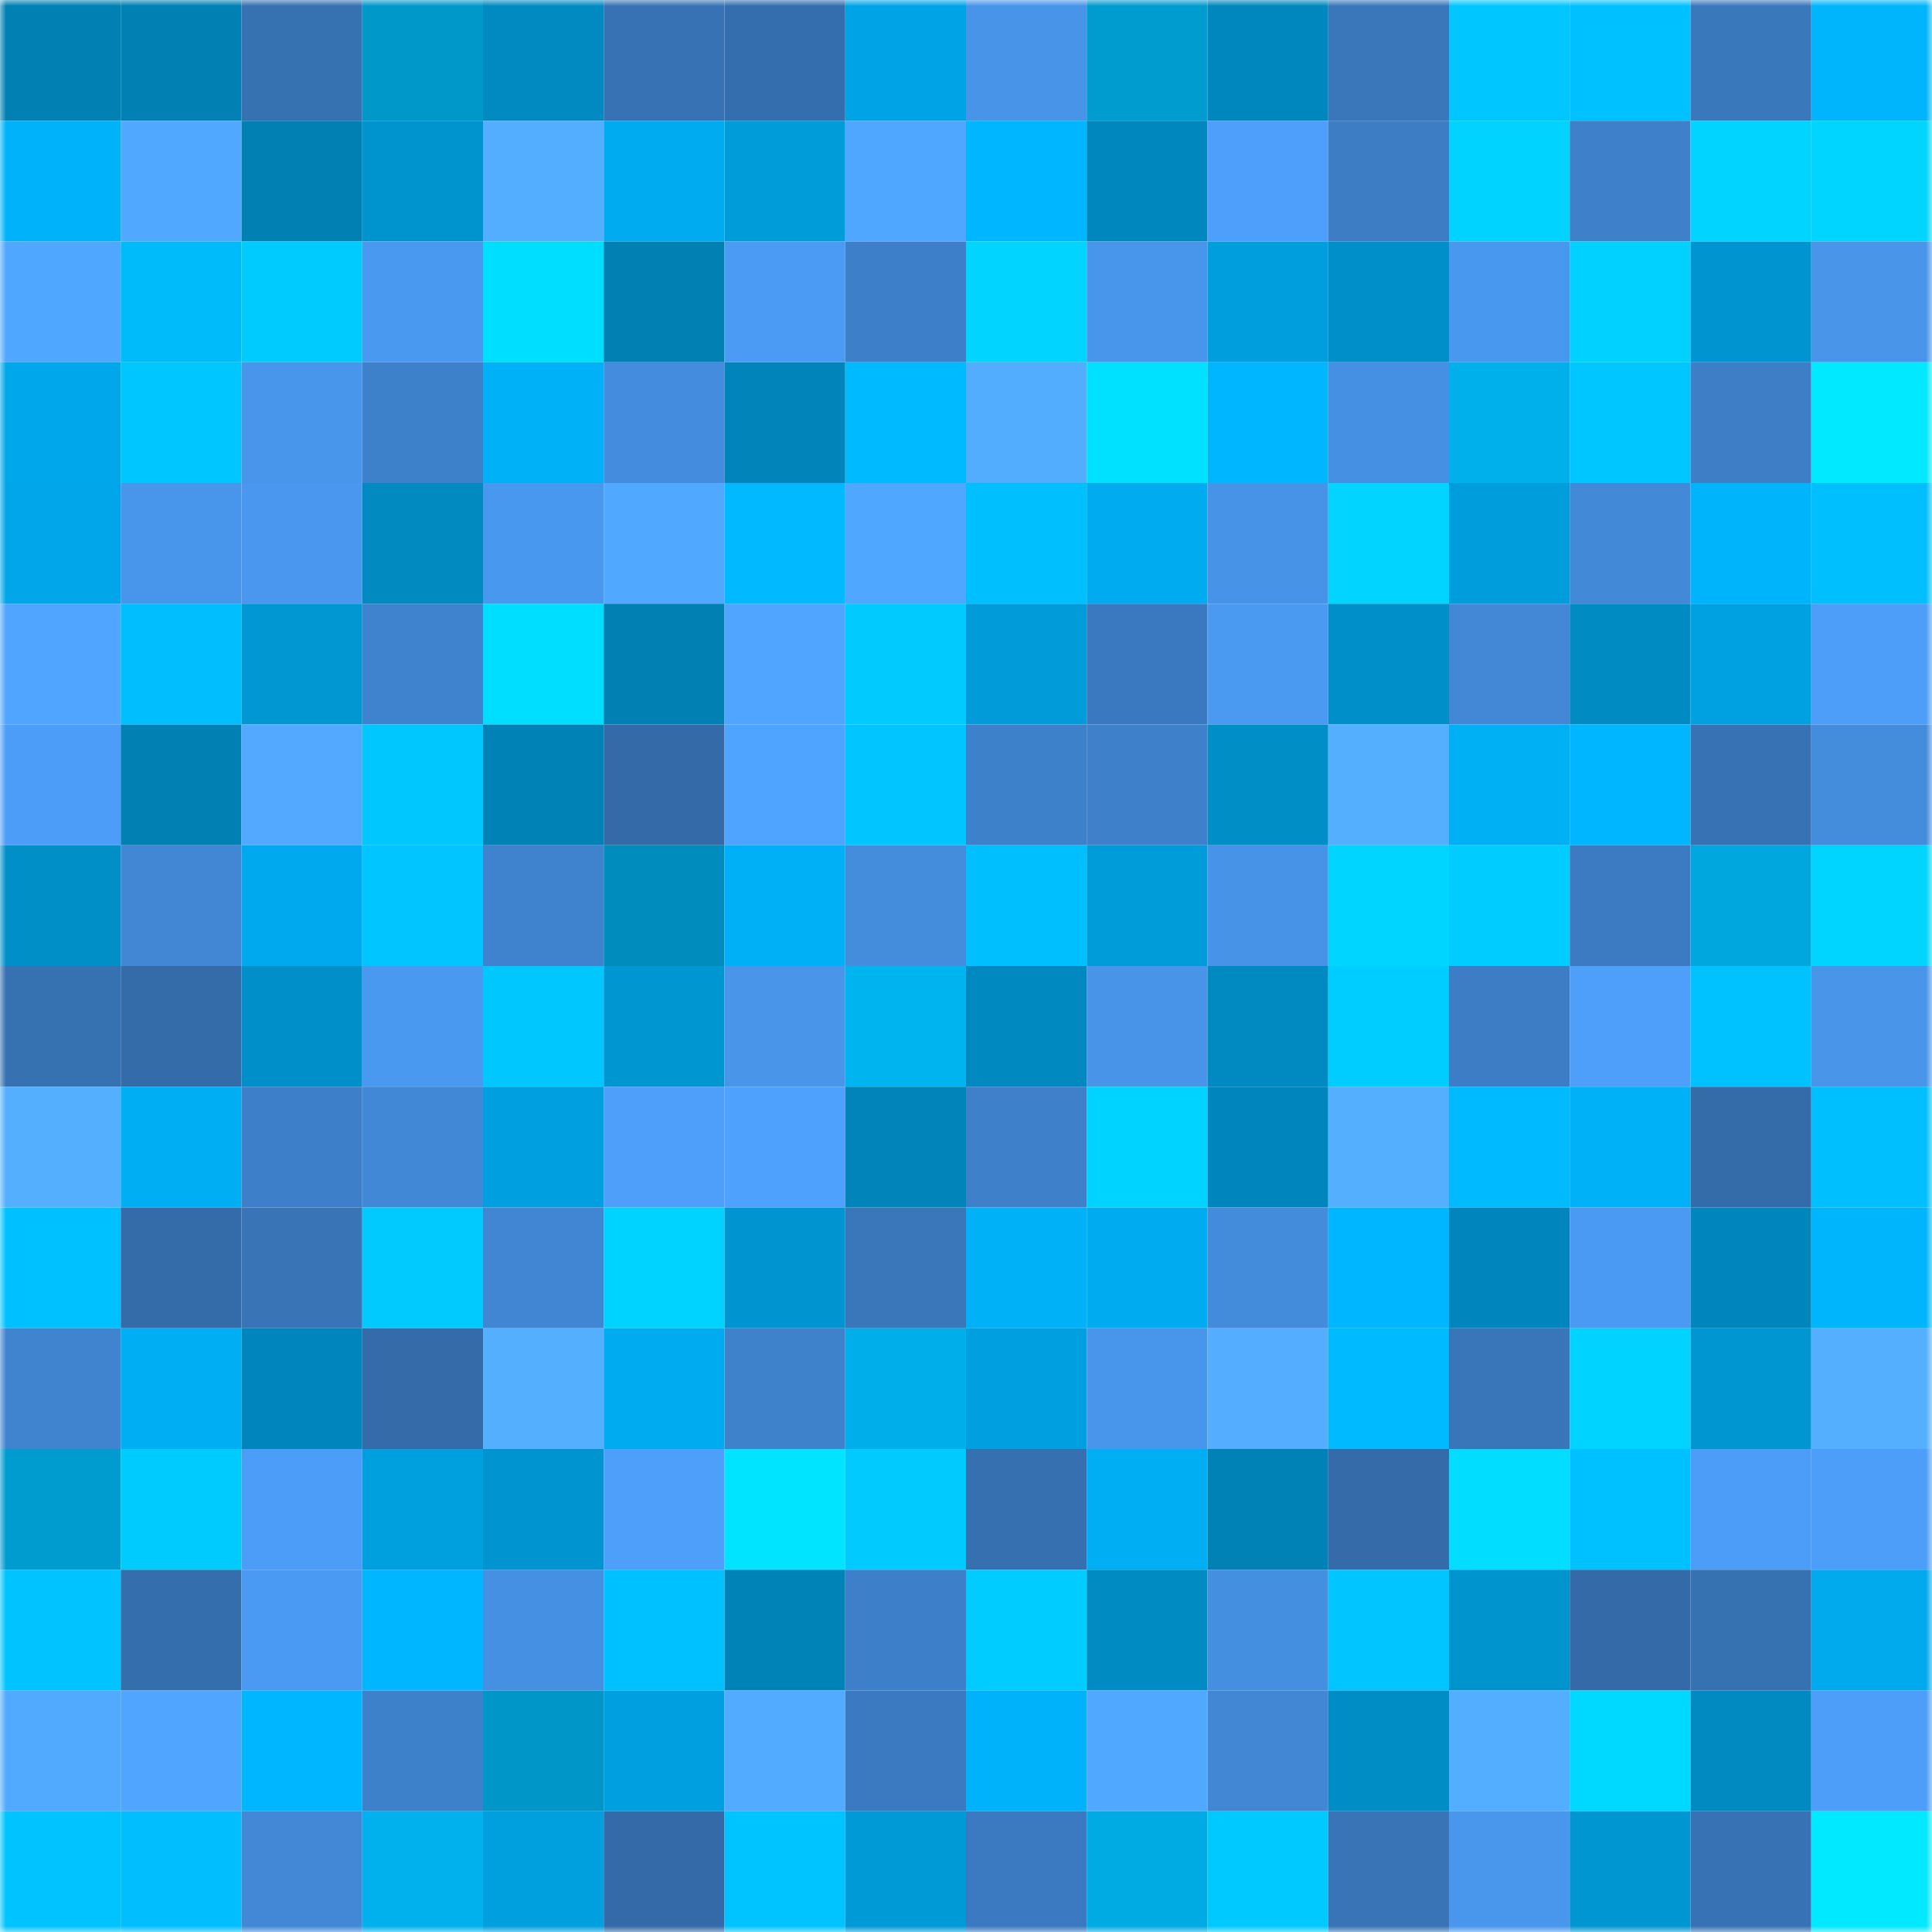 <svg viewBox="0 0 160 160" fill="none" role="img" xmlns="http://www.w3.org/2000/svg" width="240" height="240" name="ens%2C90217967.eth"><mask id="635711462" mask-type="alpha" maskUnits="userSpaceOnUse" x="0" y="0" width="160" height="160"><rect width="160" height="160" fill="#FFFFFF"></rect></mask><g mask="url(#635711462)"><rect x="0" y="0" width="10" height="10" fill="#0080b3"></rect><rect x="10" y="0" width="10" height="10" fill="#0080b3"></rect><rect x="20" y="0" width="10" height="10" fill="#3671b2"></rect><rect x="30" y="0" width="10" height="10" fill="#0097c9"></rect><rect x="40" y="0" width="10" height="10" fill="#008ac1"></rect><rect x="50" y="0" width="10" height="10" fill="#3773b4"></rect><rect x="60" y="0" width="10" height="10" fill="#356eae"></rect><rect x="70" y="0" width="10" height="10" fill="#00a4e6"></rect><rect x="80" y="0" width="10" height="10" fill="#4794e9"></rect><rect x="90" y="0" width="10" height="10" fill="#009bcf"></rect><rect x="100" y="0" width="10" height="10" fill="#0087bd"></rect><rect x="110" y="0" width="10" height="10" fill="#3976ba"></rect><rect x="120" y="0" width="10" height="10" fill="#00c6ff"></rect><rect x="130" y="0" width="10" height="10" fill="#00c1ff"></rect><rect x="140" y="0" width="10" height="10" fill="#3a78bc"></rect><rect x="150" y="0" width="10" height="10" fill="#00b5fc"></rect><rect x="0" y="10" width="10" height="10" fill="#00b2f9"></rect><rect x="10" y="10" width="10" height="10" fill="#51a8ff"></rect><rect x="20" y="10" width="10" height="10" fill="#0080b3"></rect><rect x="30" y="10" width="10" height="10" fill="#0094cf"></rect><rect x="40" y="10" width="10" height="10" fill="#54aeff"></rect><rect x="50" y="10" width="10" height="10" fill="#00abef"></rect><rect x="60" y="10" width="10" height="10" fill="#009cda"></rect><rect x="70" y="10" width="10" height="10" fill="#50a7ff"></rect><rect x="80" y="10" width="10" height="10" fill="#00b7ff"></rect><rect x="90" y="10" width="10" height="10" fill="#0088be"></rect><rect x="100" y="10" width="10" height="10" fill="#4d9ffb"></rect><rect x="110" y="10" width="10" height="10" fill="#3c7dc4"></rect><rect x="120" y="10" width="10" height="10" fill="#00d3ff"></rect><rect x="130" y="10" width="10" height="10" fill="#3e80c9"></rect><rect x="140" y="10" width="10" height="10" fill="#00d4ff"></rect><rect x="150" y="10" width="10" height="10" fill="#00d5ff"></rect><rect x="0" y="20" width="10" height="10" fill="#50a7ff"></rect><rect x="10" y="20" width="10" height="10" fill="#00bbfa"></rect><rect x="20" y="20" width="10" height="10" fill="#00cbff"></rect><rect x="30" y="20" width="10" height="10" fill="#4a99f1"></rect><rect x="40" y="20" width="10" height="10" fill="#00deff"></rect><rect x="50" y="20" width="10" height="10" fill="#0080b3"></rect><rect x="60" y="20" width="10" height="10" fill="#4b9bf4"></rect><rect x="70" y="20" width="10" height="10" fill="#3d7fc8"></rect><rect x="80" y="20" width="10" height="10" fill="#00d4ff"></rect><rect x="90" y="20" width="10" height="10" fill="#4896ec"></rect><rect x="100" y="20" width="10" height="10" fill="#009edd"></rect><rect x="110" y="20" width="10" height="10" fill="#008fc8"></rect><rect x="120" y="20" width="10" height="10" fill="#4998ef"></rect><rect x="130" y="20" width="10" height="10" fill="#00d1ff"></rect><rect x="140" y="20" width="10" height="10" fill="#0095d0"></rect><rect x="150" y="20" width="10" height="10" fill="#4895ea"></rect><rect x="0" y="30" width="10" height="10" fill="#00a7ea"></rect><rect x="10" y="30" width="10" height="10" fill="#00c6ff"></rect><rect x="20" y="30" width="10" height="10" fill="#4896ec"></rect><rect x="30" y="30" width="10" height="10" fill="#3e81cb"></rect><rect x="40" y="30" width="10" height="10" fill="#00b1f7"></rect><rect x="50" y="30" width="10" height="10" fill="#448dde"></rect><rect x="60" y="30" width="10" height="10" fill="#0084b9"></rect><rect x="70" y="30" width="10" height="10" fill="#00baff"></rect><rect x="80" y="30" width="10" height="10" fill="#53adff"></rect><rect x="90" y="30" width="10" height="10" fill="#00e1ff"></rect><rect x="100" y="30" width="10" height="10" fill="#00b6fe"></rect><rect x="110" y="30" width="10" height="10" fill="#4690e3"></rect><rect x="120" y="30" width="10" height="10" fill="#00b0eb"></rect><rect x="130" y="30" width="10" height="10" fill="#00c6ff"></rect><rect x="140" y="30" width="10" height="10" fill="#3d7ec6"></rect><rect x="150" y="30" width="10" height="10" fill="#00e9ff"></rect><rect x="0" y="40" width="10" height="10" fill="#00a6e9"></rect><rect x="10" y="40" width="10" height="10" fill="#4896ec"></rect><rect x="20" y="40" width="10" height="10" fill="#4997ee"></rect><rect x="30" y="40" width="10" height="10" fill="#008ac0"></rect><rect x="40" y="40" width="10" height="10" fill="#4998ef"></rect><rect x="50" y="40" width="10" height="10" fill="#51a8ff"></rect><rect x="60" y="40" width="10" height="10" fill="#00b9ff"></rect><rect x="70" y="40" width="10" height="10" fill="#50a7ff"></rect><rect x="80" y="40" width="10" height="10" fill="#00bfff"></rect><rect x="90" y="40" width="10" height="10" fill="#00abef"></rect><rect x="100" y="40" width="10" height="10" fill="#4793e8"></rect><rect x="110" y="40" width="10" height="10" fill="#00d4ff"></rect><rect x="120" y="40" width="10" height="10" fill="#009ddc"></rect><rect x="130" y="40" width="10" height="10" fill="#4289d7"></rect><rect x="140" y="40" width="10" height="10" fill="#00b4fb"></rect><rect x="150" y="40" width="10" height="10" fill="#00bfff"></rect><rect x="0" y="50" width="10" height="10" fill="#50a5ff"></rect><rect x="10" y="50" width="10" height="10" fill="#00beff"></rect><rect x="20" y="50" width="10" height="10" fill="#0097d3"></rect><rect x="30" y="50" width="10" height="10" fill="#3f83cf"></rect><rect x="40" y="50" width="10" height="10" fill="#00deff"></rect><rect x="50" y="50" width="10" height="10" fill="#0080b3"></rect><rect x="60" y="50" width="10" height="10" fill="#50a6ff"></rect><rect x="70" y="50" width="10" height="10" fill="#00caff"></rect><rect x="80" y="50" width="10" height="10" fill="#009bd8"></rect><rect x="90" y="50" width="10" height="10" fill="#3a79bf"></rect><rect x="100" y="50" width="10" height="10" fill="#4a9af2"></rect><rect x="110" y="50" width="10" height="10" fill="#008fc8"></rect><rect x="120" y="50" width="10" height="10" fill="#4288d6"></rect><rect x="130" y="50" width="10" height="10" fill="#008bc2"></rect><rect x="140" y="50" width="10" height="10" fill="#00a1e1"></rect><rect x="150" y="50" width="10" height="10" fill="#4c9ef8"></rect><rect x="0" y="60" width="10" height="10" fill="#4c9df7"></rect><rect x="10" y="60" width="10" height="10" fill="#0080b3"></rect><rect x="20" y="60" width="10" height="10" fill="#52a9ff"></rect><rect x="30" y="60" width="10" height="10" fill="#00c8ff"></rect><rect x="40" y="60" width="10" height="10" fill="#0082b6"></rect><rect x="50" y="60" width="10" height="10" fill="#336aa7"></rect><rect x="60" y="60" width="10" height="10" fill="#4fa4ff"></rect><rect x="70" y="60" width="10" height="10" fill="#00c5ff"></rect><rect x="80" y="60" width="10" height="10" fill="#3e81cb"></rect><rect x="90" y="60" width="10" height="10" fill="#3e80c9"></rect><rect x="100" y="60" width="10" height="10" fill="#008ec7"></rect><rect x="110" y="60" width="10" height="10" fill="#55afff"></rect><rect x="120" y="60" width="10" height="10" fill="#00b0f5"></rect><rect x="130" y="60" width="10" height="10" fill="#00b6fe"></rect><rect x="140" y="60" width="10" height="10" fill="#3773b4"></rect><rect x="150" y="60" width="10" height="10" fill="#448cdc"></rect><rect x="0" y="70" width="10" height="10" fill="#008fc7"></rect><rect x="10" y="70" width="10" height="10" fill="#4187d4"></rect><rect x="20" y="70" width="10" height="10" fill="#00a9ed"></rect><rect x="30" y="70" width="10" height="10" fill="#00c5ff"></rect><rect x="40" y="70" width="10" height="10" fill="#3f83cf"></rect><rect x="50" y="70" width="10" height="10" fill="#008cbc"></rect><rect x="60" y="70" width="10" height="10" fill="#00b0f6"></rect><rect x="70" y="70" width="10" height="10" fill="#448cdc"></rect><rect x="80" y="70" width="10" height="10" fill="#00bfff"></rect><rect x="90" y="70" width="10" height="10" fill="#009bd9"></rect><rect x="100" y="70" width="10" height="10" fill="#4793e8"></rect><rect x="110" y="70" width="10" height="10" fill="#00d5ff"></rect><rect x="120" y="70" width="10" height="10" fill="#00ccff"></rect><rect x="130" y="70" width="10" height="10" fill="#3c7bc2"></rect><rect x="140" y="70" width="10" height="10" fill="#00a7df"></rect><rect x="150" y="70" width="10" height="10" fill="#00d5ff"></rect><rect x="0" y="80" width="10" height="10" fill="#3671b1"></rect><rect x="10" y="80" width="10" height="10" fill="#346caa"></rect><rect x="20" y="80" width="10" height="10" fill="#008fc8"></rect><rect x="30" y="80" width="10" height="10" fill="#4a99f1"></rect><rect x="40" y="80" width="10" height="10" fill="#00c8ff"></rect><rect x="50" y="80" width="10" height="10" fill="#0096d1"></rect><rect x="60" y="80" width="10" height="10" fill="#4895ea"></rect><rect x="70" y="80" width="10" height="10" fill="#00b4f0"></rect><rect x="80" y="80" width="10" height="10" fill="#0089c0"></rect><rect x="90" y="80" width="10" height="10" fill="#4794e9"></rect><rect x="100" y="80" width="10" height="10" fill="#008ac1"></rect><rect x="110" y="80" width="10" height="10" fill="#00cdff"></rect><rect x="120" y="80" width="10" height="10" fill="#3c7dc5"></rect><rect x="130" y="80" width="10" height="10" fill="#4d9ffa"></rect><rect x="140" y="80" width="10" height="10" fill="#00c2ff"></rect><rect x="150" y="80" width="10" height="10" fill="#4895ea"></rect><rect x="0" y="90" width="10" height="10" fill="#54afff"></rect><rect x="10" y="90" width="10" height="10" fill="#00aef3"></rect><rect x="20" y="90" width="10" height="10" fill="#3d7fc8"></rect><rect x="30" y="90" width="10" height="10" fill="#4188d6"></rect><rect x="40" y="90" width="10" height="10" fill="#009fdf"></rect><rect x="50" y="90" width="10" height="10" fill="#4d9ffa"></rect><rect x="60" y="90" width="10" height="10" fill="#4ea1fd"></rect><rect x="70" y="90" width="10" height="10" fill="#0084b9"></rect><rect x="80" y="90" width="10" height="10" fill="#3e80ca"></rect><rect x="90" y="90" width="10" height="10" fill="#00d3ff"></rect><rect x="100" y="90" width="10" height="10" fill="#0086bc"></rect><rect x="110" y="90" width="10" height="10" fill="#55afff"></rect><rect x="120" y="90" width="10" height="10" fill="#00baff"></rect><rect x="130" y="90" width="10" height="10" fill="#00b1f7"></rect><rect x="140" y="90" width="10" height="10" fill="#346caa"></rect><rect x="150" y="90" width="10" height="10" fill="#00bfff"></rect><rect x="0" y="100" width="10" height="10" fill="#00c1ff"></rect><rect x="10" y="100" width="10" height="10" fill="#346caa"></rect><rect x="20" y="100" width="10" height="10" fill="#3874b6"></rect><rect x="30" y="100" width="10" height="10" fill="#00caff"></rect><rect x="40" y="100" width="10" height="10" fill="#4186d3"></rect><rect x="50" y="100" width="10" height="10" fill="#00d3ff"></rect><rect x="60" y="100" width="10" height="10" fill="#0095d0"></rect><rect x="70" y="100" width="10" height="10" fill="#3976ba"></rect><rect x="80" y="100" width="10" height="10" fill="#00b1f7"></rect><rect x="90" y="100" width="10" height="10" fill="#00abef"></rect><rect x="100" y="100" width="10" height="10" fill="#438bdb"></rect><rect x="110" y="100" width="10" height="10" fill="#00b7ff"></rect><rect x="120" y="100" width="10" height="10" fill="#0086bc"></rect><rect x="130" y="100" width="10" height="10" fill="#4a9af3"></rect><rect x="140" y="100" width="10" height="10" fill="#0086bc"></rect><rect x="150" y="100" width="10" height="10" fill="#00b5fc"></rect><rect x="0" y="110" width="10" height="10" fill="#4084d0"></rect><rect x="10" y="110" width="10" height="10" fill="#00aef3"></rect><rect x="20" y="110" width="10" height="10" fill="#0086bc"></rect><rect x="30" y="110" width="10" height="10" fill="#346ba8"></rect><rect x="40" y="110" width="10" height="10" fill="#55afff"></rect><rect x="50" y="110" width="10" height="10" fill="#00abef"></rect><rect x="60" y="110" width="10" height="10" fill="#3f82cc"></rect><rect x="70" y="110" width="10" height="10" fill="#00aee9"></rect><rect x="80" y="110" width="10" height="10" fill="#00a0e0"></rect><rect x="90" y="110" width="10" height="10" fill="#4896ec"></rect><rect x="100" y="110" width="10" height="10" fill="#54adff"></rect><rect x="110" y="110" width="10" height="10" fill="#00baff"></rect><rect x="120" y="110" width="10" height="10" fill="#3975b9"></rect><rect x="130" y="110" width="10" height="10" fill="#00d3ff"></rect><rect x="140" y="110" width="10" height="10" fill="#0096d2"></rect><rect x="150" y="110" width="10" height="10" fill="#55afff"></rect><rect x="0" y="120" width="10" height="10" fill="#009bcf"></rect><rect x="10" y="120" width="10" height="10" fill="#00cbff"></rect><rect x="20" y="120" width="10" height="10" fill="#4c9df7"></rect><rect x="30" y="120" width="10" height="10" fill="#009fde"></rect><rect x="40" y="120" width="10" height="10" fill="#0095d1"></rect><rect x="50" y="120" width="10" height="10" fill="#4d9ffa"></rect><rect x="60" y="120" width="10" height="10" fill="#00e4ff"></rect><rect x="70" y="120" width="10" height="10" fill="#00caff"></rect><rect x="80" y="120" width="10" height="10" fill="#3670b0"></rect><rect x="90" y="120" width="10" height="10" fill="#00aef3"></rect><rect x="100" y="120" width="10" height="10" fill="#0082b6"></rect><rect x="110" y="120" width="10" height="10" fill="#346ba8"></rect><rect x="120" y="120" width="10" height="10" fill="#00ddff"></rect><rect x="130" y="120" width="10" height="10" fill="#00c1ff"></rect><rect x="140" y="120" width="10" height="10" fill="#4c9df8"></rect><rect x="150" y="120" width="10" height="10" fill="#4c9ef8"></rect><rect x="0" y="130" width="10" height="10" fill="#00c3ff"></rect><rect x="10" y="130" width="10" height="10" fill="#356ead"></rect><rect x="20" y="130" width="10" height="10" fill="#4a9af3"></rect><rect x="30" y="130" width="10" height="10" fill="#00b7ff"></rect><rect x="40" y="130" width="10" height="10" fill="#4590e3"></rect><rect x="50" y="130" width="10" height="10" fill="#00c1ff"></rect><rect x="60" y="130" width="10" height="10" fill="#0084b8"></rect><rect x="70" y="130" width="10" height="10" fill="#3d7fc8"></rect><rect x="80" y="130" width="10" height="10" fill="#00ccff"></rect><rect x="90" y="130" width="10" height="10" fill="#008bc2"></rect><rect x="100" y="130" width="10" height="10" fill="#458fe1"></rect><rect x="110" y="130" width="10" height="10" fill="#00c5ff"></rect><rect x="120" y="130" width="10" height="10" fill="#0094cf"></rect><rect x="130" y="130" width="10" height="10" fill="#336aa7"></rect><rect x="140" y="130" width="10" height="10" fill="#3671b2"></rect><rect x="150" y="130" width="10" height="10" fill="#00aaed"></rect><rect x="0" y="140" width="10" height="10" fill="#52aaff"></rect><rect x="10" y="140" width="10" height="10" fill="#50a5ff"></rect><rect x="20" y="140" width="10" height="10" fill="#00b6ff"></rect><rect x="30" y="140" width="10" height="10" fill="#3e81cb"></rect><rect x="40" y="140" width="10" height="10" fill="#0096c8"></rect><rect x="50" y="140" width="10" height="10" fill="#00a0e0"></rect><rect x="60" y="140" width="10" height="10" fill="#52abff"></rect><rect x="70" y="140" width="10" height="10" fill="#3b7ac1"></rect><rect x="80" y="140" width="10" height="10" fill="#00b2f9"></rect><rect x="90" y="140" width="10" height="10" fill="#51a8ff"></rect><rect x="100" y="140" width="10" height="10" fill="#4187d4"></rect><rect x="110" y="140" width="10" height="10" fill="#008cc4"></rect><rect x="120" y="140" width="10" height="10" fill="#54aeff"></rect><rect x="130" y="140" width="10" height="10" fill="#00d9ff"></rect><rect x="140" y="140" width="10" height="10" fill="#008ac1"></rect><rect x="150" y="140" width="10" height="10" fill="#4c9ef8"></rect><rect x="0" y="150" width="10" height="10" fill="#00c3ff"></rect><rect x="10" y="150" width="10" height="10" fill="#00beff"></rect><rect x="20" y="150" width="10" height="10" fill="#4288d6"></rect><rect x="30" y="150" width="10" height="10" fill="#00b1ed"></rect><rect x="40" y="150" width="10" height="10" fill="#00a0df"></rect><rect x="50" y="150" width="10" height="10" fill="#336aa7"></rect><rect x="60" y="150" width="10" height="10" fill="#00c4ff"></rect><rect x="70" y="150" width="10" height="10" fill="#009ad7"></rect><rect x="80" y="150" width="10" height="10" fill="#3b7ac1"></rect><rect x="90" y="150" width="10" height="10" fill="#00aae3"></rect><rect x="100" y="150" width="10" height="10" fill="#00c9ff"></rect><rect x="110" y="150" width="10" height="10" fill="#3874b6"></rect><rect x="120" y="150" width="10" height="10" fill="#4997ed"></rect><rect x="130" y="150" width="10" height="10" fill="#0096d1"></rect><rect x="140" y="150" width="10" height="10" fill="#3773b4"></rect><rect x="150" y="150" width="10" height="10" fill="#00e9ff"></rect></g></svg>